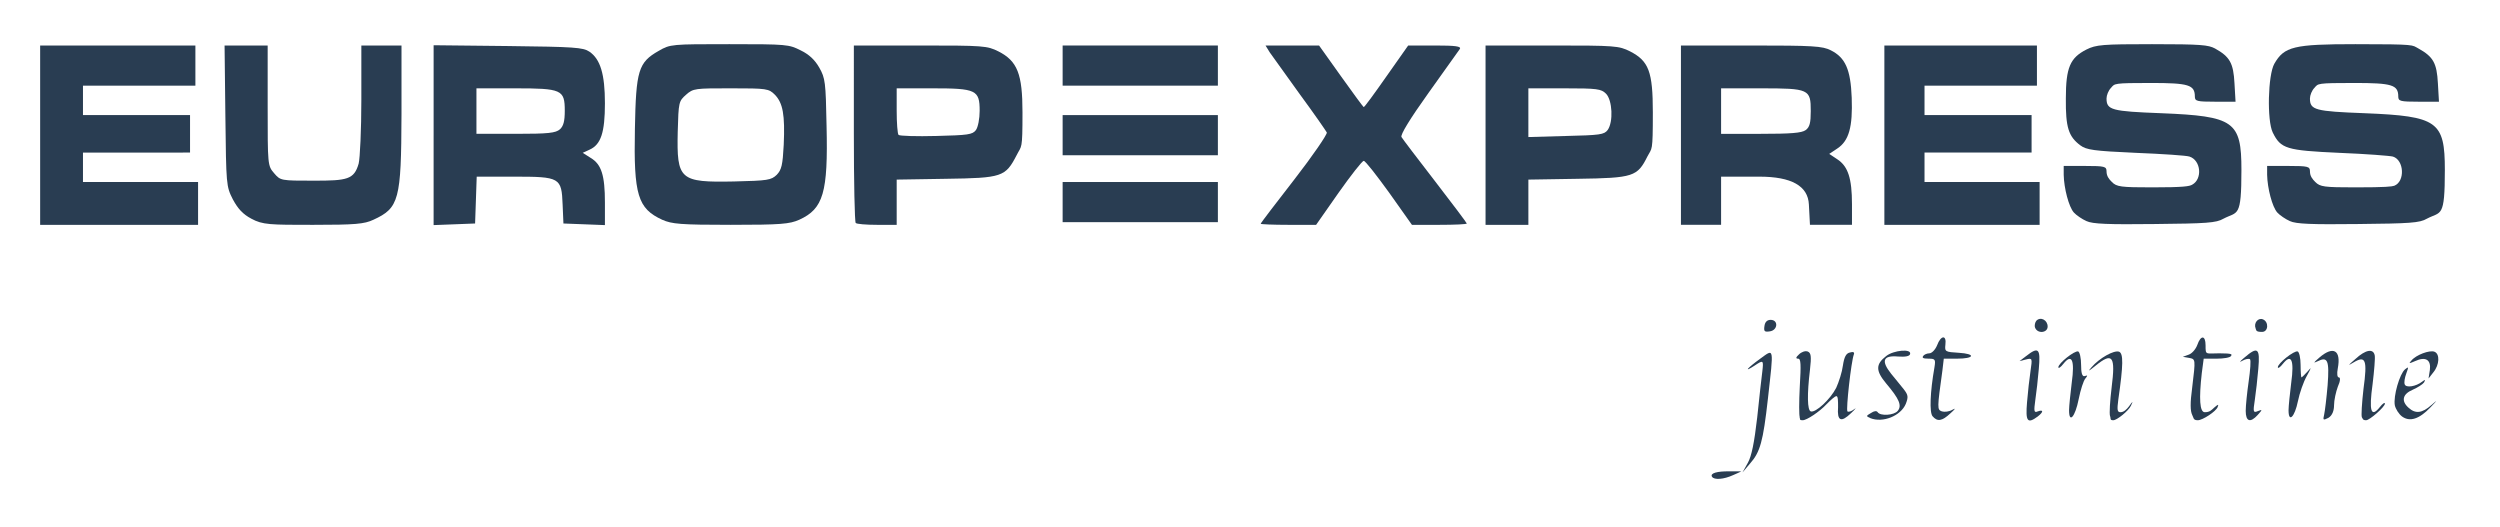 <?xml version="1.0" encoding="UTF-8"?>
<svg id="Vrstva_1" data-name="Vrstva 1" xmlns="http://www.w3.org/2000/svg" version="1.1" viewBox="0 0 934 197">
  <defs>
    <style>
      .cls-1 {
        fill: #293d52;
        stroke-width: 0px;
      }
    </style>
  </defs>
  <g>
    <path class="cls-1" d="M15,50.5V17h58v15H31v11h40v14H31v11h43v16H15v-33.5Z"/>
    <path class="cls-1" d="M93.9,81.7c-3.2-1.7-5-3.7-6.9-7.2-2.5-4.9-2.5-5.4-2.8-31.2l-.3-26.3h16.1v22.4c0,22.3,0,22.5,2.4,25.3,2.4,2.8,2.5,2.8,14.9,2.8s15-.4,16.7-6.4c.5-2,1-12.7,1-23.8v-20.3h15v25.8c-.1,31.9-.9,34.9-10.5,39.3-3.4,1.6-6.7,1.9-22.6,1.9s-18.8,0-23-2.3Z"/>
    <path class="cls-1" d="M162,50.5V16.9l27.8.3c24.8.3,28,.5,30.4,2.1,4.1,2.8,5.8,8.4,5.8,19.3s-1.5,15.4-5.7,17.3l-2.6,1.2,3,1.9c4,2.4,5.3,6.5,5.3,16.7v8.4l-7.7-.3-7.8-.3-.3-7c-.4-10.2-.9-10.5-18.3-10.5h-13.8l-.3,8.8-.3,8.7-7.7.3-7.8.3v-33.6h0ZM209.2,48.3c1.3-1.2,1.8-3,1.8-6.9,0-7.9-1.1-8.4-18.7-8.4h-14.3v17h14.7c12.2,0,14.9-.3,16.5-1.7Z"/>
    <path class="cls-1" d="M247.4,82.1c-9.1-4.2-10.7-9.2-10.2-34,.4-21.8,1.3-24.8,8.9-29.1,4.3-2.5,4.8-2.5,26.4-2.5s22.2.1,26.6,2.3c3.1,1.5,5.3,3.5,7,6.5,2.2,3.9,2.4,5.3,2.7,21.7.6,25-1.2,31-10.2,35.1-3.6,1.6-6.8,1.9-25.6,1.9s-22-.3-25.6-1.9ZM290.2,65.3c1.8-1.9,2.2-3.6,2.6-11.2.5-11.2-.3-15.6-3.3-18.7-2.3-2.3-3-2.4-16.4-2.4s-14.1,0-16.8,2.4c-2.7,2.4-2.8,2.7-3.1,13.8-.4,18,.7,19,21,18.6,12.7-.3,13.9-.5,16-2.5h0Z"/>
    <path class="cls-1" d="M319.7,83.3c-.4-.3-.7-15.4-.7-33.5V17h24.8c23.7,0,25,.1,29.2,2.2,7.1,3.6,9,8.4,9,22.8s-.3,12.2-2.2,16c-4.2,8.1-5.4,8.5-26.4,8.8l-18.4.3v16.9h-7.3c-4.1,0-7.7-.3-8-.7ZM364.6,48.6c.8-1.1,1.4-4.3,1.4-7.2,0-7.8-1.3-8.4-17.7-8.4h-13.3v8.3c0,4.6.3,8.7.7,9.1.4.4,6.8.6,14.1.4,11.9-.3,13.5-.5,14.8-2.2Z"/>
    <path class="cls-1" d="M471,83.6c0-.3,5.7-7.7,12.6-16.6s12.3-16.8,12.1-17.5c-.3-.6-4.8-7.1-10.1-14.3-5.2-7.2-10.2-14.2-11.2-15.6l-1.6-2.6h20l8.2,11.5c4.5,6.3,8.3,11.5,8.5,11.5.3,0,4.1-5.2,8.5-11.5l8.1-11.5h10c7.7,0,9.9.3,9.3,1.3-.4.6-5.7,8-11.7,16.4-7,9.8-10.6,15.7-10.1,16.5.4.7,6.1,8.2,12.6,16.6,6.5,8.4,11.8,15.5,11.8,15.7,0,.3-4.6.5-10.3.5h-10.2l-8.5-12c-4.7-6.5-8.9-11.9-9.5-11.9s-4.8,5.4-9.4,11.9l-8.4,12h-10.4c-5.6,0-10.3-.2-10.3-.4h0Z"/>
    <path class="cls-1" d="M555,50.5V17h24.8c23.7,0,25,.1,29.2,2.2,7,3.6,8.5,7.6,8.5,22.8s-.3,13.1-2,16.4c-3.8,7.6-5.2,8.1-26.1,8.4l-18.4.3v16.9h-16v-33.5ZM600.6,48.6c2.2-3,1.8-11.2-.6-13.6-1.8-1.8-3.3-2-15.5-2h-13.5v18.2l14.1-.4c12.6-.3,14.2-.5,15.5-2.2Z"/>
    <path class="cls-1" d="M628,50.5V17h26.3c23,0,26.6.2,29.7,1.8,5.4,2.7,7.4,7.1,7.8,17.7.4,10.9-1,16.1-5.4,19l-3,2,3,2c4,2.6,5.5,7.1,5.5,16.8v7.7c0,0-7.8,0-7.8,0h-7.9l-.4-7.6q-.5-10.4-18.5-10.4h-14.3v18h-15v-33.5h0ZM674.6,48.6c1.5-1.1,1.9-2.7,1.9-7.1,0-8.2-.6-8.5-18.7-8.5h-14.8v17h14.8c11.2,0,15.3-.3,16.8-1.4Z"/>
    <path class="cls-1" d="M704,50.5V17h57v15h-42v11h40v14h-40v11h43v16h-58v-33.5Z"/>
    <path class="cls-1" d="M779.5,82.6c-1.6-.7-3.8-2.2-4.7-3.2-1.9-2.1-3.7-9.1-3.8-14.1v-3.3h8c7.3,0,8,.2,8,2s.9,2.9,2,4c1.8,1.8,3.3,2,15.1,2s13.9-.4,14.9-1c3.9-2.1,3.3-9.1-1-10.5-1.1-.4-10.1-1-20.1-1.4-15.7-.7-18.4-1.1-20.7-2.8-4.4-3.3-5.5-6.7-5.4-17.5,0-11.6,1.6-15.2,7.7-18.3,3.6-1.8,6-2,24.5-2s21,.3,23.5,1.6c5.6,3.1,6.9,5.5,7.3,13l.4,6.9h-7.6c-6.8,0-7.6-.2-7.6-1.9,0-4.4-2.3-5.1-16.4-5.1s-13.5.2-14.9,1.8c-1,1-1.7,2.8-1.7,4,0,4.3,1.9,4.8,20.5,5.5,27.2,1.1,29.9,3,29.9,21.2s-1.4,15.4-6.7,18.2c-2.7,1.6-6.4,1.8-25.7,2-17.3.2-23.2,0-25.5-1.1Z"/>
    <path class="cls-1" d="M855.5,82.6c-1.6-.7-3.8-2.2-4.7-3.2-1.9-2.1-3.7-9.1-3.8-14.1v-3.3h8c7.3,0,8,.2,8,2s.9,2.9,2,4c1.8,1.8,3.3,2,14.9,2s13.7-.3,14.6-.6c4.1-1.6,3.7-9.6-.5-10.9-1.1-.3-10.1-1-20.1-1.4-19.7-.9-21.8-1.5-24.8-7.6-2.2-4.5-1.8-21.5.6-25.7,3.7-6.4,7.2-7.3,30.3-7.3s21,.3,23.5,1.6c5.6,3.1,6.9,5.5,7.3,13l.4,6.9h-7.6c-6.8,0-7.6-.2-7.6-1.9,0-4.4-2.3-5.1-16.4-5.1s-13.5.2-14.9,1.8c-1,1-1.7,2.8-1.7,4,0,4.3,1.9,4.8,20.5,5.5,27.2,1.1,29.9,3,29.9,21.2s-1.4,15.4-6.7,18.2c-2.7,1.6-6.4,1.8-25.7,2-17.3.2-23.2,0-25.5-1.1Z"/>
  </g>
  <g>
    <path class="cls-1" d="M639.6,178.1c-.8-1.3,1.9-2.1,6.7-2h4.2c0,.1-3,1.4-3,1.4-3.5,1.6-7.1,1.9-7.9.6h0Z"/>
    <path class="cls-1" d="M653,172.9c1.4-2.5,2.4-7.5,3.5-17,.8-7.4,1.6-15.1,1.9-17.1.5-4.3.4-4.4-2.9-2.2-4.3,2.8-2.7.9,2-2.5,5.4-3.9,5.2-4.9,3,14.8-1.8,16.1-2.9,20-6.7,24.3l-2.8,3.3,2-3.6Z"/>
    <path class="cls-1" d="M672.4,155.9c-.3-.6-.3-5.8,0-11.5.5-8.3.4-10.4-.6-10.4s-.9-.5.3-1.6c.9-.9,2.3-1.4,3.2-1.1,1.3.5,1.5,1.7.9,6.9-1.1,9.1-1,15.1.3,15.5,1.8.6,7.3-4.5,9.5-8.8,1-2.2,2.2-5.9,2.5-8.3.5-3.3,1.2-4.6,2.6-4.9,1.3-.4,1.8-.1,1.5.7-1,2.6-3,20.6-2.4,21.3.4.3,1.5,0,2.5-.8s.5-.1-1.1,1.4c-3.8,3.7-5.3,3-4.9-2.2,0-2.2,0-4.1-.6-4.1s-2.1,1.4-3.8,3.1c-2.5,2.7-7.3,5.9-8.8,5.9s-.8-.5-1.2-1.1h0Z"/>
    <path class="cls-1" d="M698.8,156.2c-1.7-.7-1.7-.8.2-1.9,1.2-.8,2.1-.9,2.5-.3,1,1.5,6.1,1.2,7.5-.5,1.6-2,.6-4.4-4.3-10.2-4-4.8-4-7.2,0-10.3,2.8-2.2,9.6-2.8,8.9-.7-.2.8-1.8,1.1-4.5.9-5.6-.5-6.4,1.6-2.6,6.4,1.6,2,3.8,4.6,4.8,5.9,1.6,2.1,1.7,2.8.7,5.4-1.9,4.5-8.6,7.2-13.3,5.3h0Z"/>
    <path class="cls-1" d="M722,155.5c-1.2-1.4-.9-9.1.7-18.2.5-3,.3-3.3-2.1-3.3s-2.5-.4-2.1-1c.3-.5,1.4-1,2.3-1s2.2-1.3,2.9-3c1.4-3.8,3.6-4,3.1-.2-.3,2.6,0,2.7,5,3,6.5.4,5.9,2.2-.7,2.2h-4.9l-.5,4.3c-2,14.5-2,14.7-.2,15.4,1,.3,2.7.1,3.9-.6,1.4-.8,1.1-.3-.7,1.3-3.2,3-4.9,3.2-6.7,1.1Z"/>
    <path class="cls-1" d="M757.3,150.3c.3-3.8.9-9,1.3-11.7.7-4.8.7-4.9-1.7-4.3l-2.4.6,2.5-1.9c4.6-3.6,5.4-2.8,4.7,4.8-.3,3.7-.9,8.9-1.3,11.6-.6,4.3-.5,4.9.9,4.3,2.2-.8,2.2.2,0,1.9-3.9,2.9-4.6,1.8-4-5.3h0Z"/>
    <path class="cls-1" d="M788.3,155.4c-.3-.9,0-5.7.6-10.6,1.5-11.8.4-13.4-6.1-8.1-2.6,2.1-2.9,2.2-1.4.5,2.9-3.4,8.4-6.5,10.3-5.8,1.6.7,1.6,4.7-.3,17.9-.5,3.8-.4,4.7.8,4.7s2.3-1,3.2-2.2c1.5-2.1,1.6-2.1.7-.2-.9,1.9-5.2,5.4-6.6,5.4s-.8-.7-1.2-1.6h0Z"/>
    <path class="cls-1" d="M819,155c-.7-1.4-.8-4.4,0-10.2,1.3-10.8,1.3-10.6-1.2-11.1l-2.3-.4,2.2-.8c1.2-.4,2.6-2,3.2-3.6,1.3-3.8,3.1-3.7,3.1.1s0,3,5.1,3,4.8.4,4.4,1c-.3.6-2.8,1-5.4,1h-4.8l-.7,5.3c-1.1,9.7-.8,14.7,1.1,14.7s2.5-.8,3.5-1.7c1.5-1.3,1.8-1.4,1.3-.2-.6,1.6-5.6,4.9-7.4,4.9s-1.5-.9-2.1-2h0Z"/>
    <path class="cls-1" d="M839,153.5c0-1.9.5-6.8,1.1-11s.9-7.9.5-8.3c-.4-.3-1.7-.1-2.9.6-1.3.8-.9.2.8-1.2,5-4.3,5.9-3.6,5.2,4.2-.3,3.7-.9,8.9-1.3,11.6-.7,4.5-.6,4.9,1.1,4.2,1.8-.7,1.8-.6,0,1.4-2.8,3.1-4.5,2.5-4.5-1.5h0Z"/>
    <path class="cls-1" d="M868.3,154.9c.3-1.3.9-6.3,1.3-11,.7-9.4,0-10.8-3.8-8.9-1.7.8-1.5.5.7-1.4,5.2-4.5,8.2-2.8,6.9,4-.4,2.1-.2,3.4.4,3.4s.6,1.3-.4,3.5c-.7,1.9-1.4,5-1.4,6.9s-.6,3.8-2.1,4.7c-2,1-2.1.9-1.6-1.2h0Z"/>
    <path class="cls-1" d="M882.4,155.9c-.3-.6,0-5.3.6-10.6,1.5-10.9.8-12.6-3.7-9.9-2.3,1.4-2.2,1.2.7-1.3,3.8-3.5,6.7-4,7.2-1.3.2.9-.2,5.8-.8,10.7-1.4,10.1-.6,12.7,2.7,8.6,1-1.3,1.9-1.9,1.9-1.3,0,1.2-5.7,6.2-7,6.2s-1.2-.5-1.6-1.1h0Z"/>
    <path class="cls-1" d="M897.4,155.6c-1.2-.9-2.4-2.8-2.7-4.2-.6-3.4,1.8-11.7,3.8-13.4,1.4-1.1,1.4-1,.5,1.5-.6,1.6-.9,3.4-.6,4.1.5,1.4,4.2.8,6.5-1,1.2-.9,1.3-.8.7.3-.5.7-2.4,1.9-4.2,2.7-3.8,1.6-4.4,4.2-1.6,6.7,2.6,2.4,5.1,2.1,8.6-1,2.4-2.1,2.3-1.9-.4.9-4.2,4.4-7.7,5.5-10.6,3.4Z"/>
    <path class="cls-1" d="M773,153.3c0-1.5.5-6.2,1-10.3,1.2-8.6,0-11-3.1-7.1-1,1.3-1.9,1.9-1.9,1.3,0-1.5,6.1-6.3,7.4-5.9.6.2,1.1,2.5,1.1,5.1s.3,4.5,1.4,4.1c1.1-.4,1.1-.2.2.9-.7.8-1.8,4.2-2.5,7.7-1.3,6.6-3.6,9.3-3.6,4.2h0Z"/>
    <path class="cls-1" d="M855,153.3c0-1.5.5-6.2,1-10.3,1.2-8.6,0-11-3.1-7.1-1,1.3-1.9,1.9-1.9,1.3,0-1.5,6.1-6.3,7.4-5.9.6.2,1.1,2.5,1.1,5s.2,4.7.3,4.7c.2,0,1.2-1,2.3-2.2,1.6-1.9,1.5-1.6-.3,1.7-1.2,2.1-2.7,6.4-3.3,9.4-1.2,5.9-3.5,8.2-3.5,3.4h0Z"/>
    <path class="cls-1" d="M907.8,138.2c.5-3.8-1.6-5.1-5.5-3.3-2.3,1-2.5,1-1.4-.2,1.7-2.1,6.8-4,8.6-3.3,2.1.8,1.9,4.9-.4,7.7l-1.8,2.3.5-3.2h0Z"/>
    <path class="cls-1" d="M659.2,121.8c.2-1.5,1-2.3,2.3-2.3,3,0,2.7,3.9-.3,4.3-2,.3-2.3,0-2-2Z"/>
    <path class="cls-1" d="M760.3,122.4c-.3-.8,0-2,.5-2.6,1.6-1.6,4.2-.2,4.2,2.2s-3.8,2.8-4.7.4Z"/>
    <path class="cls-1" d="M842.7,122.7c-.8-2,.9-4.1,2.7-3.4,2.3.9,2.1,4.7-.3,4.7s-2.1-.6-2.4-1.3Z"/>
    <path class="cls-1" d="M397,75.5v-7.5h58v15h-58v-7.5Z"/>
    <path class="cls-1" d="M397,50.5v-7.5h58v15h-58v-7.5Z"/>
    <path class="cls-1" d="M397,24.5v-7.5h58v15h-58v-7.5Z"/>
  </g>
</svg>